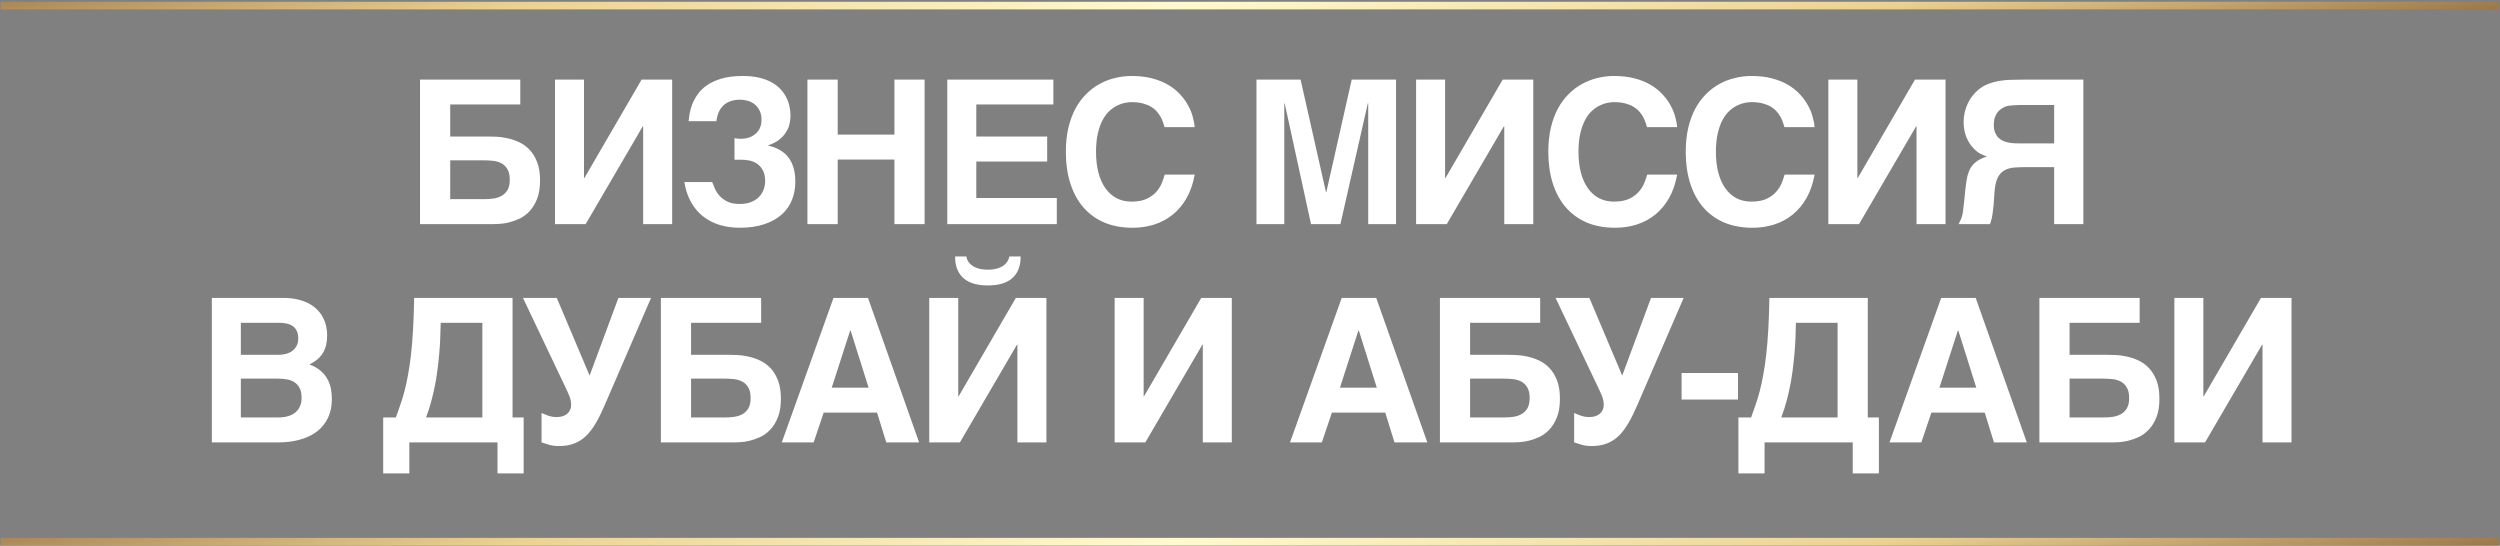 <?xml version="1.0" encoding="UTF-8"?> <svg xmlns="http://www.w3.org/2000/svg" width="481" height="105" viewBox="0 0 481 105" fill="none"><rect x="0" y="0" width="481" height="105" fill="#808080" stroke="none"/> <path d="M80.813 15.32H100.103V20.104H86.619V26.27H93.9C94.316 26.27 94.852 26.282 95.508 26.307C96.163 26.333 96.857 26.427 97.588 26.591C98.332 26.742 99.076 26.988 99.82 27.329C100.576 27.669 101.257 28.154 101.862 28.785C102.467 29.403 102.959 30.197 103.337 31.168C103.715 32.126 103.904 33.311 103.904 34.723C103.904 36.123 103.715 37.301 103.337 38.26C102.959 39.218 102.473 40.012 101.881 40.642C101.301 41.26 100.652 41.739 99.933 42.08C99.214 42.407 98.515 42.653 97.834 42.817C97.166 42.969 96.548 43.057 95.981 43.082C95.426 43.107 95.016 43.12 94.751 43.12H80.813V15.32ZM86.619 38.316H93.276C93.806 38.316 94.348 38.279 94.903 38.203C95.47 38.127 95.987 37.963 96.453 37.711C96.932 37.459 97.323 37.087 97.626 36.595C97.928 36.091 98.08 35.423 98.08 34.591C98.08 33.721 97.928 33.04 97.626 32.548C97.336 32.044 96.951 31.666 96.472 31.414C95.993 31.161 95.451 31.004 94.846 30.941C94.253 30.878 93.654 30.846 93.049 30.846H86.619V38.316ZM106.781 15.32H112.359V34.25H112.435L123.442 15.32H129.323V43.12H123.744V24.303H123.669L112.681 43.12H106.781V15.32ZM141.315 26.591C141.516 26.616 141.718 26.642 141.92 26.667C142.122 26.692 142.323 26.705 142.525 26.705C143.067 26.705 143.578 26.629 144.057 26.478C144.549 26.314 144.971 26.081 145.324 25.778C145.69 25.475 145.98 25.097 146.194 24.643C146.408 24.189 146.515 23.66 146.515 23.055C146.515 22.285 146.37 21.649 146.08 21.145C145.803 20.64 145.456 20.243 145.04 19.953C144.624 19.663 144.177 19.461 143.698 19.348C143.231 19.235 142.815 19.178 142.449 19.178C141.769 19.178 141.182 19.26 140.691 19.424C140.199 19.587 139.783 19.802 139.442 20.067C139.115 20.319 138.85 20.602 138.648 20.918C138.446 21.233 138.289 21.548 138.175 21.863C138.062 22.166 137.98 22.449 137.93 22.714C137.879 22.966 137.848 23.168 137.835 23.319H132.483C132.521 22.954 132.584 22.481 132.672 21.901C132.773 21.321 132.943 20.71 133.183 20.067C133.435 19.424 133.788 18.781 134.242 18.138C134.696 17.482 135.301 16.896 136.057 16.379C136.814 15.862 137.747 15.44 138.856 15.112C139.978 14.784 141.327 14.62 142.903 14.62C144.088 14.62 145.135 14.727 146.043 14.941C146.963 15.156 147.764 15.452 148.444 15.83C149.125 16.209 149.699 16.65 150.165 17.154C150.632 17.646 151.004 18.175 151.281 18.743C151.571 19.31 151.779 19.896 151.905 20.502C152.031 21.107 152.094 21.699 152.094 22.279C152.094 22.771 152.031 23.288 151.905 23.83C151.792 24.372 151.571 24.902 151.243 25.419C150.928 25.936 150.493 26.415 149.938 26.856C149.396 27.297 148.69 27.657 147.82 27.934V28.009C148.098 28.085 148.419 28.18 148.785 28.293C149.15 28.407 149.522 28.57 149.901 28.785C150.291 28.987 150.67 29.251 151.035 29.579C151.414 29.907 151.748 30.317 152.038 30.808C152.34 31.3 152.58 31.893 152.756 32.586C152.933 33.267 153.021 34.068 153.021 34.988C153.021 36.198 152.813 37.339 152.397 38.411C151.981 39.483 151.332 40.422 150.449 41.229C149.579 42.023 148.463 42.653 147.102 43.12C145.753 43.586 144.139 43.82 142.26 43.82C141.554 43.82 140.829 43.763 140.085 43.649C139.342 43.536 138.61 43.347 137.892 43.082C137.173 42.817 136.48 42.464 135.811 42.023C135.156 41.582 134.551 41.04 133.996 40.397C133.441 39.741 132.962 38.972 132.559 38.089C132.155 37.207 131.859 36.186 131.67 35.026H137.022C137.16 35.391 137.337 35.82 137.551 36.312C137.766 36.791 138.068 37.251 138.459 37.692C138.85 38.121 139.348 38.486 139.953 38.789C140.571 39.092 141.353 39.243 142.298 39.243C143.143 39.243 143.874 39.123 144.492 38.884C145.122 38.632 145.633 38.304 146.024 37.9C146.427 37.484 146.723 37.018 146.913 36.501C147.114 35.971 147.215 35.429 147.215 34.874C147.215 34.005 147.064 33.298 146.761 32.756C146.471 32.214 146.099 31.792 145.645 31.489C145.192 31.187 144.7 30.985 144.17 30.884C143.641 30.783 143.143 30.733 142.676 30.733H141.315V26.591ZM155.349 15.32H161.173V25.891H172.085V15.32H177.891V43.12H172.085V30.695H161.173V43.12H155.349V15.32ZM182.261 15.32H202.667V20.104H187.84V26.27H201.476V31.073H187.84V38.089H203.329V43.12H182.261V15.32ZM224.058 24.454C223.982 24.189 223.887 23.887 223.774 23.546C223.661 23.193 223.503 22.84 223.301 22.487C223.112 22.134 222.866 21.788 222.564 21.447C222.274 21.107 221.908 20.804 221.467 20.539C221.026 20.275 220.496 20.06 219.878 19.896C219.26 19.733 218.535 19.651 217.703 19.651C217.35 19.651 216.934 19.695 216.455 19.783C215.976 19.871 215.484 20.041 214.98 20.294C214.476 20.533 213.978 20.873 213.486 21.315C212.994 21.756 212.553 22.336 212.162 23.055C211.784 23.761 211.475 24.618 211.236 25.627C210.996 26.635 210.876 27.833 210.876 29.22C210.876 30.72 211.034 32.063 211.349 33.248C211.664 34.433 212.118 35.435 212.711 36.255C213.303 37.075 214.016 37.705 214.848 38.146C215.692 38.575 216.644 38.789 217.703 38.789C218.926 38.789 219.922 38.6 220.691 38.222C221.46 37.843 222.072 37.383 222.526 36.841C222.992 36.299 223.339 35.732 223.566 35.139C223.793 34.547 223.969 34.03 224.096 33.588H229.864C229.548 35.328 229.025 36.841 228.294 38.127C227.563 39.401 226.674 40.46 225.627 41.304C224.581 42.149 223.402 42.779 222.091 43.196C220.792 43.612 219.405 43.82 217.93 43.82C215.863 43.82 214.028 43.479 212.427 42.798C210.838 42.105 209.496 41.121 208.399 39.848C207.315 38.575 206.489 37.043 205.921 35.253C205.354 33.45 205.07 31.439 205.07 29.22C205.07 27.505 205.234 25.954 205.562 24.568C205.89 23.181 206.344 21.951 206.924 20.88C207.516 19.796 208.21 18.863 209.004 18.081C209.798 17.287 210.662 16.637 211.595 16.133C212.54 15.616 213.53 15.238 214.564 14.998C215.598 14.746 216.644 14.62 217.703 14.62C219.216 14.62 220.559 14.778 221.732 15.093C222.904 15.408 223.932 15.83 224.814 16.36C225.697 16.889 226.447 17.495 227.065 18.175C227.695 18.856 228.206 19.562 228.596 20.294C229 21.012 229.296 21.737 229.485 22.468C229.687 23.187 229.813 23.849 229.864 24.454H224.058ZM241.743 15.32H250.234L255.114 36.955H255.189L260.068 15.32H268.598V43.12H263.246V19.878H263.17L257.894 43.12H252.239L247.171 19.878H247.095V43.12H241.743V15.32ZM272.457 15.32H278.036V34.25H278.112L289.118 15.32H295V43.12H289.421V24.303H289.345L278.358 43.12H272.457V15.32ZM316.882 24.454C316.806 24.189 316.712 23.887 316.598 23.546C316.485 23.193 316.327 22.84 316.126 22.487C315.937 22.134 315.691 21.788 315.388 21.447C315.098 21.107 314.732 20.804 314.291 20.539C313.85 20.275 313.32 20.06 312.703 19.896C312.085 19.733 311.36 19.651 310.528 19.651C310.175 19.651 309.759 19.695 309.28 19.783C308.801 19.871 308.309 20.041 307.804 20.294C307.3 20.533 306.802 20.873 306.31 21.315C305.819 21.756 305.378 22.336 304.987 23.055C304.608 23.761 304.3 24.618 304.06 25.627C303.82 26.635 303.701 27.833 303.701 29.22C303.701 30.72 303.858 32.063 304.173 33.248C304.489 34.433 304.943 35.435 305.535 36.255C306.128 37.075 306.84 37.705 307.672 38.146C308.517 38.575 309.469 38.789 310.528 38.789C311.751 38.789 312.747 38.6 313.516 38.222C314.285 37.843 314.896 37.383 315.35 36.841C315.817 36.299 316.163 35.732 316.39 35.139C316.617 34.547 316.794 34.03 316.92 33.588H322.688C322.373 35.328 321.85 36.841 321.118 38.127C320.387 39.401 319.498 40.46 318.452 41.304C317.405 42.149 316.226 42.779 314.915 43.196C313.617 43.612 312.23 43.82 310.755 43.82C308.687 43.82 306.853 43.479 305.251 42.798C303.663 42.105 302.32 41.121 301.223 39.848C300.139 38.575 299.313 37.043 298.746 35.253C298.178 33.45 297.895 31.439 297.895 29.22C297.895 27.505 298.059 25.954 298.386 24.568C298.714 23.181 299.168 21.951 299.748 20.88C300.341 19.796 301.034 18.863 301.828 18.081C302.623 17.287 303.486 16.637 304.419 16.133C305.365 15.616 306.355 15.238 307.388 14.998C308.422 14.746 309.469 14.62 310.528 14.62C312.041 14.62 313.383 14.778 314.556 15.093C315.728 15.408 316.756 15.83 317.639 16.36C318.521 16.889 319.271 17.495 319.889 18.175C320.519 18.856 321.03 19.562 321.421 20.294C321.824 21.012 322.121 21.737 322.31 22.468C322.511 23.187 322.638 23.849 322.688 24.454H316.882ZM343.322 24.454C343.246 24.189 343.152 23.887 343.038 23.546C342.925 23.193 342.767 22.84 342.566 22.487C342.376 22.134 342.131 21.788 341.828 21.447C341.538 21.107 341.172 20.804 340.731 20.539C340.29 20.275 339.76 20.06 339.143 19.896C338.525 19.733 337.8 19.651 336.968 19.651C336.615 19.651 336.199 19.695 335.72 19.783C335.24 19.871 334.749 20.041 334.244 20.294C333.74 20.533 333.242 20.873 332.75 21.315C332.259 21.756 331.817 22.336 331.427 23.055C331.048 23.761 330.74 24.618 330.5 25.627C330.26 26.635 330.141 27.833 330.141 29.22C330.141 30.72 330.298 32.063 330.613 33.248C330.929 34.433 331.383 35.435 331.975 36.255C332.568 37.075 333.28 37.705 334.112 38.146C334.957 38.575 335.909 38.789 336.968 38.789C338.191 38.789 339.187 38.6 339.956 38.222C340.725 37.843 341.336 37.383 341.79 36.841C342.257 36.299 342.603 35.732 342.83 35.139C343.057 34.547 343.234 34.03 343.36 33.588H349.128C348.813 35.328 348.29 36.841 347.558 38.127C346.827 39.401 345.938 40.46 344.892 41.304C343.845 42.149 342.666 42.779 341.355 43.196C340.057 43.612 338.67 43.82 337.195 43.82C335.127 43.82 333.293 43.479 331.691 42.798C330.103 42.105 328.76 41.121 327.663 39.848C326.579 38.575 325.753 37.043 325.186 35.253C324.618 33.45 324.335 31.439 324.335 29.22C324.335 27.505 324.499 25.954 324.826 24.568C325.154 23.181 325.608 21.951 326.188 20.88C326.781 19.796 327.474 18.863 328.268 18.081C329.063 17.287 329.926 16.637 330.859 16.133C331.805 15.616 332.795 15.238 333.828 14.998C334.862 14.746 335.909 14.62 336.968 14.62C338.481 14.62 339.823 14.778 340.996 15.093C342.168 15.408 343.196 15.83 344.079 16.36C344.961 16.889 345.711 17.495 346.329 18.175C346.959 18.856 347.47 19.562 347.861 20.294C348.264 21.012 348.561 21.737 348.75 22.468C348.951 23.187 349.077 23.849 349.128 24.454H343.322ZM351.777 15.32H357.356V34.25H357.432L368.438 15.32H374.32V43.12H368.741V24.303H368.665L357.677 43.12H351.777V15.32ZM400.835 43.12H395.219V32.151H390.037C389.154 32.151 388.347 32.176 387.616 32.227C386.898 32.277 386.267 32.447 385.725 32.737C385.183 33.015 384.742 33.469 384.401 34.099C384.073 34.729 383.859 35.618 383.758 36.766L383.569 39.394C383.519 39.999 383.462 40.51 383.399 40.926C383.348 41.33 383.292 41.67 383.229 41.947C383.166 42.212 383.103 42.439 383.04 42.628C382.976 42.805 382.92 42.969 382.869 43.12H376.837C377.026 42.767 377.171 42.464 377.271 42.212C377.385 41.96 377.473 41.695 377.536 41.418C377.612 41.141 377.669 40.819 377.706 40.453C377.757 40.088 377.814 39.609 377.877 39.016L378.141 36.387C378.23 35.58 378.337 34.849 378.463 34.194C378.602 33.525 378.81 32.933 379.087 32.416C379.377 31.899 379.774 31.451 380.278 31.073C380.783 30.695 381.451 30.373 382.283 30.109C381.917 29.983 381.52 29.819 381.092 29.617C380.676 29.415 380.234 29.075 379.768 28.596C379.163 27.991 378.684 27.253 378.331 26.383C377.978 25.5 377.801 24.536 377.801 23.49C377.801 22.834 377.87 22.21 378.009 21.617C378.148 21.012 378.343 20.445 378.595 19.915C378.847 19.386 379.144 18.9 379.484 18.459C379.837 18.018 380.215 17.627 380.619 17.287C381.199 16.795 381.829 16.417 382.51 16.152C383.203 15.887 383.916 15.692 384.647 15.566C385.391 15.44 386.147 15.37 386.916 15.358C387.698 15.332 388.467 15.32 389.224 15.32H400.835V43.12ZM395.219 20.199H388.675C388.6 20.199 388.448 20.205 388.221 20.218C387.994 20.218 387.736 20.23 387.446 20.256C387.169 20.268 386.885 20.294 386.595 20.331C386.305 20.369 386.059 20.426 385.857 20.502C385.605 20.602 385.347 20.741 385.082 20.918C384.817 21.081 384.571 21.302 384.344 21.579C384.13 21.857 383.954 22.191 383.815 22.582C383.676 22.973 383.607 23.439 383.607 23.981C383.607 24.587 383.689 25.097 383.853 25.513C384.029 25.917 384.256 26.257 384.534 26.534C384.824 26.799 385.145 27.007 385.498 27.158C385.864 27.297 386.229 27.398 386.595 27.461C386.973 27.524 387.339 27.562 387.692 27.575C388.057 27.587 388.385 27.593 388.675 27.593H395.219V20.199ZM40.759 57.32H54.395C55.529 57.32 56.525 57.427 57.383 57.641C58.252 57.856 59.003 58.146 59.633 58.511C60.263 58.877 60.793 59.299 61.222 59.778C61.65 60.257 61.991 60.762 62.243 61.291C62.495 61.808 62.672 62.338 62.772 62.88C62.886 63.422 62.943 63.939 62.943 64.43C62.943 65.137 62.88 65.773 62.754 66.341C62.627 66.895 62.426 67.406 62.148 67.873C61.883 68.326 61.531 68.742 61.089 69.121C60.661 69.486 60.144 69.82 59.538 70.123C60.471 70.476 61.222 70.911 61.789 71.428C62.356 71.945 62.791 72.506 63.094 73.111C63.397 73.704 63.598 74.321 63.699 74.964C63.8 75.595 63.85 76.206 63.85 76.799C63.85 78.148 63.605 79.339 63.113 80.373C62.621 81.407 61.928 82.277 61.032 82.983C60.137 83.676 59.047 84.206 57.761 84.571C56.487 84.937 55.069 85.12 53.506 85.12H40.759V57.32ZM46.338 80.316H53.581C54.224 80.316 54.817 80.241 55.359 80.089C55.901 79.938 56.368 79.711 56.758 79.409C57.162 79.093 57.471 78.703 57.685 78.236C57.912 77.757 58.026 77.196 58.026 76.553C58.026 75.746 57.893 75.103 57.628 74.624C57.364 74.132 57.011 73.754 56.569 73.489C56.141 73.225 55.649 73.054 55.094 72.979C54.552 72.89 53.997 72.846 53.43 72.846H46.338V80.316ZM46.338 68.27H53.506C54.01 68.27 54.495 68.213 54.962 68.099C55.428 67.986 55.838 67.803 56.191 67.551C56.557 67.286 56.847 66.952 57.061 66.549C57.275 66.145 57.383 65.66 57.383 65.092C57.383 64.5 57.282 64.014 57.08 63.636C56.891 63.245 56.626 62.937 56.286 62.71C55.945 62.483 55.548 62.325 55.094 62.237C54.64 62.148 54.161 62.104 53.657 62.104H46.338V68.27ZM73.725 80.316H76.165C76.455 79.535 76.739 78.734 77.016 77.915C77.306 77.095 77.577 76.206 77.829 75.248C78.081 74.29 78.308 73.237 78.51 72.09C78.724 70.942 78.913 69.65 79.077 68.213C79.241 66.763 79.374 65.149 79.474 63.371C79.575 61.581 79.645 59.564 79.682 57.32H98.613V80.316H100.75V91.077H95.719V85.12H78.756V91.077H73.725V80.316ZM92.807 62.104H84.789C84.776 62.609 84.757 63.252 84.732 64.033C84.719 64.815 84.681 65.691 84.618 66.662C84.555 67.62 84.461 68.66 84.335 69.782C84.221 70.892 84.064 72.039 83.862 73.225C83.66 74.397 83.402 75.588 83.087 76.799C82.784 77.996 82.412 79.169 81.971 80.316H92.807V62.104ZM104.193 79.465C104.559 79.617 104.988 79.787 105.479 79.976C105.984 80.152 106.52 80.241 107.087 80.241C107.553 80.241 107.957 80.184 108.297 80.07C108.65 79.944 108.94 79.781 109.167 79.579C109.407 79.364 109.583 79.119 109.697 78.841C109.823 78.564 109.886 78.268 109.886 77.952C109.886 77.347 109.779 76.78 109.564 76.25C109.35 75.708 109.104 75.153 108.827 74.586L100.619 57.32H107.125L113.441 72.26L118.982 57.32H125.261L116.391 77.839C115.811 79.201 115.232 80.379 114.652 81.375C114.072 82.371 113.441 83.204 112.76 83.872C112.08 84.527 111.317 85.013 110.472 85.328C109.64 85.656 108.669 85.82 107.56 85.82C106.816 85.82 106.16 85.731 105.593 85.555C105.026 85.378 104.559 85.233 104.193 85.12V79.465ZM127.154 57.32H146.444V62.104H132.96V68.27H140.241C140.657 68.27 141.192 68.282 141.848 68.307C142.504 68.333 143.197 68.427 143.928 68.591C144.672 68.742 145.416 68.988 146.16 69.329C146.916 69.669 147.597 70.154 148.202 70.785C148.807 71.403 149.299 72.197 149.677 73.168C150.056 74.126 150.245 75.311 150.245 76.723C150.245 78.123 150.056 79.301 149.677 80.26C149.299 81.218 148.814 82.012 148.221 82.642C147.641 83.26 146.992 83.739 146.273 84.08C145.555 84.407 144.855 84.653 144.174 84.817C143.506 84.969 142.888 85.057 142.321 85.082C141.766 85.107 141.356 85.12 141.092 85.12H127.154V57.32ZM132.96 80.316H139.616C140.146 80.316 140.688 80.278 141.243 80.203C141.81 80.127 142.327 79.963 142.794 79.711C143.273 79.459 143.664 79.087 143.966 78.595C144.269 78.091 144.42 77.423 144.42 76.591C144.42 75.721 144.269 75.04 143.966 74.548C143.676 74.044 143.292 73.666 142.813 73.414C142.333 73.161 141.791 73.004 141.186 72.941C140.594 72.878 139.995 72.846 139.389 72.846H132.96V80.316ZM160.365 57.32H167.003L176.837 85.12H170.52L168.743 79.39H158.474L156.545 85.12H150.417L160.365 57.32ZM160.024 74.586H167.116L163.655 63.58H163.58L160.024 74.586ZM178.786 57.32H184.365V76.25H184.441L195.447 57.32H201.329V85.12H195.75V66.303H195.674L184.687 85.12H178.786V57.32ZM196.374 49.339C196.374 50.335 196.223 51.186 195.92 51.892C195.618 52.598 195.189 53.178 194.634 53.632C194.079 54.073 193.411 54.401 192.63 54.615C191.86 54.817 191.003 54.918 190.058 54.918C189.125 54.918 188.267 54.817 187.486 54.615C186.717 54.401 186.055 54.073 185.5 53.632C184.945 53.178 184.516 52.598 184.214 51.892C183.911 51.186 183.76 50.335 183.76 49.339H185.916C186.004 49.78 186.168 50.165 186.408 50.493C186.66 50.808 186.969 51.073 187.334 51.287C187.7 51.489 188.116 51.64 188.582 51.741C189.049 51.842 189.541 51.892 190.058 51.892C190.587 51.892 191.079 51.842 191.533 51.741C191.999 51.64 192.415 51.489 192.781 51.287C193.146 51.073 193.449 50.808 193.689 50.493C193.941 50.165 194.111 49.78 194.199 49.339H196.374ZM214.457 57.32H220.036V76.25H220.111L231.118 57.32H236.999V85.12H231.42V66.303H231.345L220.357 85.12H214.457V57.32ZM258.146 57.32H264.784L274.618 85.12H268.301L266.523 79.39H256.254L254.325 85.12H248.198L258.146 57.32ZM257.805 74.586H264.897L261.436 63.58H261.361L257.805 74.586ZM277.04 57.32H296.33V62.104H282.846V68.27H290.127C290.543 68.27 291.079 68.282 291.734 68.307C292.39 68.333 293.083 68.427 293.814 68.591C294.558 68.742 295.302 68.988 296.046 69.329C296.802 69.669 297.483 70.154 298.088 70.785C298.694 71.403 299.185 72.197 299.564 73.168C299.942 74.126 300.131 75.311 300.131 76.723C300.131 78.123 299.942 79.301 299.564 80.26C299.185 81.218 298.7 82.012 298.107 82.642C297.527 83.26 296.878 83.739 296.159 84.08C295.441 84.407 294.741 84.653 294.06 84.817C293.392 84.969 292.774 85.057 292.207 85.082C291.652 85.107 291.242 85.12 290.978 85.12H277.04V57.32ZM282.846 80.316H289.503C290.032 80.316 290.574 80.278 291.129 80.203C291.696 80.127 292.213 79.963 292.68 79.711C293.159 79.459 293.55 79.087 293.852 78.595C294.155 78.091 294.306 77.423 294.306 76.591C294.306 75.721 294.155 75.04 293.852 74.548C293.562 74.044 293.178 73.666 292.699 73.414C292.22 73.161 291.677 73.004 291.072 72.941C290.48 72.878 289.881 72.846 289.276 72.846H282.846V80.316ZM302.867 79.465C303.233 79.617 303.661 79.787 304.153 79.976C304.657 80.152 305.193 80.241 305.76 80.241C306.227 80.241 306.63 80.184 306.971 80.07C307.324 79.944 307.614 79.781 307.841 79.579C308.08 79.364 308.257 79.119 308.37 78.841C308.496 78.564 308.559 78.268 308.559 77.952C308.559 77.347 308.452 76.78 308.238 76.25C308.024 75.708 307.778 75.153 307.5 74.586L299.293 57.32H305.798L312.115 72.26L317.656 57.32H323.935L315.065 77.839C314.485 79.201 313.905 80.379 313.325 81.375C312.745 82.371 312.115 83.204 311.434 83.872C310.753 84.527 309.99 85.013 309.146 85.328C308.314 85.656 307.343 85.82 306.233 85.82C305.489 85.82 304.834 85.731 304.266 85.555C303.699 85.378 303.233 85.233 302.867 85.12V79.465ZM323.539 71.768H334.394V76.874H323.539V71.768ZM334.471 80.316H336.911C337.201 79.535 337.485 78.734 337.762 77.915C338.052 77.095 338.323 76.206 338.575 75.248C338.827 74.29 339.054 73.237 339.256 72.09C339.47 70.942 339.659 69.65 339.823 68.213C339.987 66.763 340.12 65.149 340.221 63.371C340.321 61.581 340.391 59.564 340.429 57.32H359.359V80.316H361.496V91.077H356.466V85.12H339.502V91.077H334.471V80.316ZM353.553 62.104H345.535C345.522 62.609 345.503 63.252 345.478 64.033C345.465 64.815 345.428 65.691 345.364 66.662C345.301 67.62 345.207 68.66 345.081 69.782C344.967 70.892 344.81 72.039 344.608 73.225C344.406 74.397 344.148 75.588 343.833 76.799C343.53 77.996 343.158 79.169 342.717 80.316H353.553V62.104ZM373.485 57.32H380.123L389.957 85.12H383.641L381.863 79.39H371.594L369.665 85.12H363.538L373.485 57.32ZM373.145 74.586H380.237L376.776 63.58H376.7L373.145 74.586ZM392.38 57.32H411.669V62.104H398.185V68.27H405.466C405.883 68.27 406.418 68.282 407.074 68.307C407.73 68.333 408.423 68.427 409.154 68.591C409.898 68.742 410.642 68.988 411.386 69.329C412.142 69.669 412.823 70.154 413.428 70.785C414.033 71.403 414.525 72.197 414.903 73.168C415.282 74.126 415.471 75.311 415.471 76.723C415.471 78.123 415.282 79.301 414.903 80.26C414.525 81.218 414.04 82.012 413.447 82.642C412.867 83.26 412.218 83.739 411.499 84.08C410.781 84.407 410.081 84.653 409.4 84.817C408.732 84.969 408.114 85.057 407.547 85.082C406.992 85.107 406.582 85.12 406.317 85.12H392.38V57.32ZM398.185 80.316H404.842C405.372 80.316 405.914 80.278 406.469 80.203C407.036 80.127 407.553 79.963 408.02 79.711C408.499 79.459 408.889 79.087 409.192 78.595C409.495 78.091 409.646 77.423 409.646 76.591C409.646 75.721 409.495 75.04 409.192 74.548C408.902 74.044 408.518 73.666 408.038 73.414C407.559 73.161 407.017 73.004 406.412 72.941C405.819 72.878 405.221 72.846 404.615 72.846H398.185V80.316ZM418.347 57.32H423.926V76.25H424.001L435.008 57.32H440.889V85.12H435.311V66.303H435.235L424.247 85.12H418.347V57.32Z" fill="white"></path> <line x1="0.107" y1="104.22" x2="480.73" y2="104.22" stroke="url(#paint0_linear_1_3)" stroke-width="1.463"></line> <line x1="0.107" y1="1.073" x2="480.73" y2="1.073" stroke="url(#paint1_linear_1_3)" stroke-width="1.463"></line> <defs> <linearGradient id="paint0_linear_1_3" x1="-146.17" y1="105.452" x2="-121.701" y2="238.958" gradientUnits="userSpaceOnUse"> <stop stop-color="#422E13"></stop> <stop offset="0.135" stop-color="#946F42"></stop> <stop offset="0.318" stop-color="#ECD290"></stop> <stop offset="0.484" stop-color="#FFFACE"></stop> <stop offset="0.667" stop-color="#ECD290"></stop> <stop offset="0.844" stop-color="#946F42"></stop> <stop offset="1" stop-color="#422E13"></stop> </linearGradient> <linearGradient id="paint1_linear_1_3" x1="-146.17" y1="2.304" x2="-121.701" y2="135.81" gradientUnits="userSpaceOnUse"> <stop stop-color="#422E13"></stop> <stop offset="0.135" stop-color="#946F42"></stop> <stop offset="0.318" stop-color="#ECD290"></stop> <stop offset="0.484" stop-color="#FFFACE"></stop> <stop offset="0.667" stop-color="#ECD290"></stop> <stop offset="0.844" stop-color="#946F42"></stop> <stop offset="1" stop-color="#422E13"></stop> </linearGradient> </defs> </svg> 